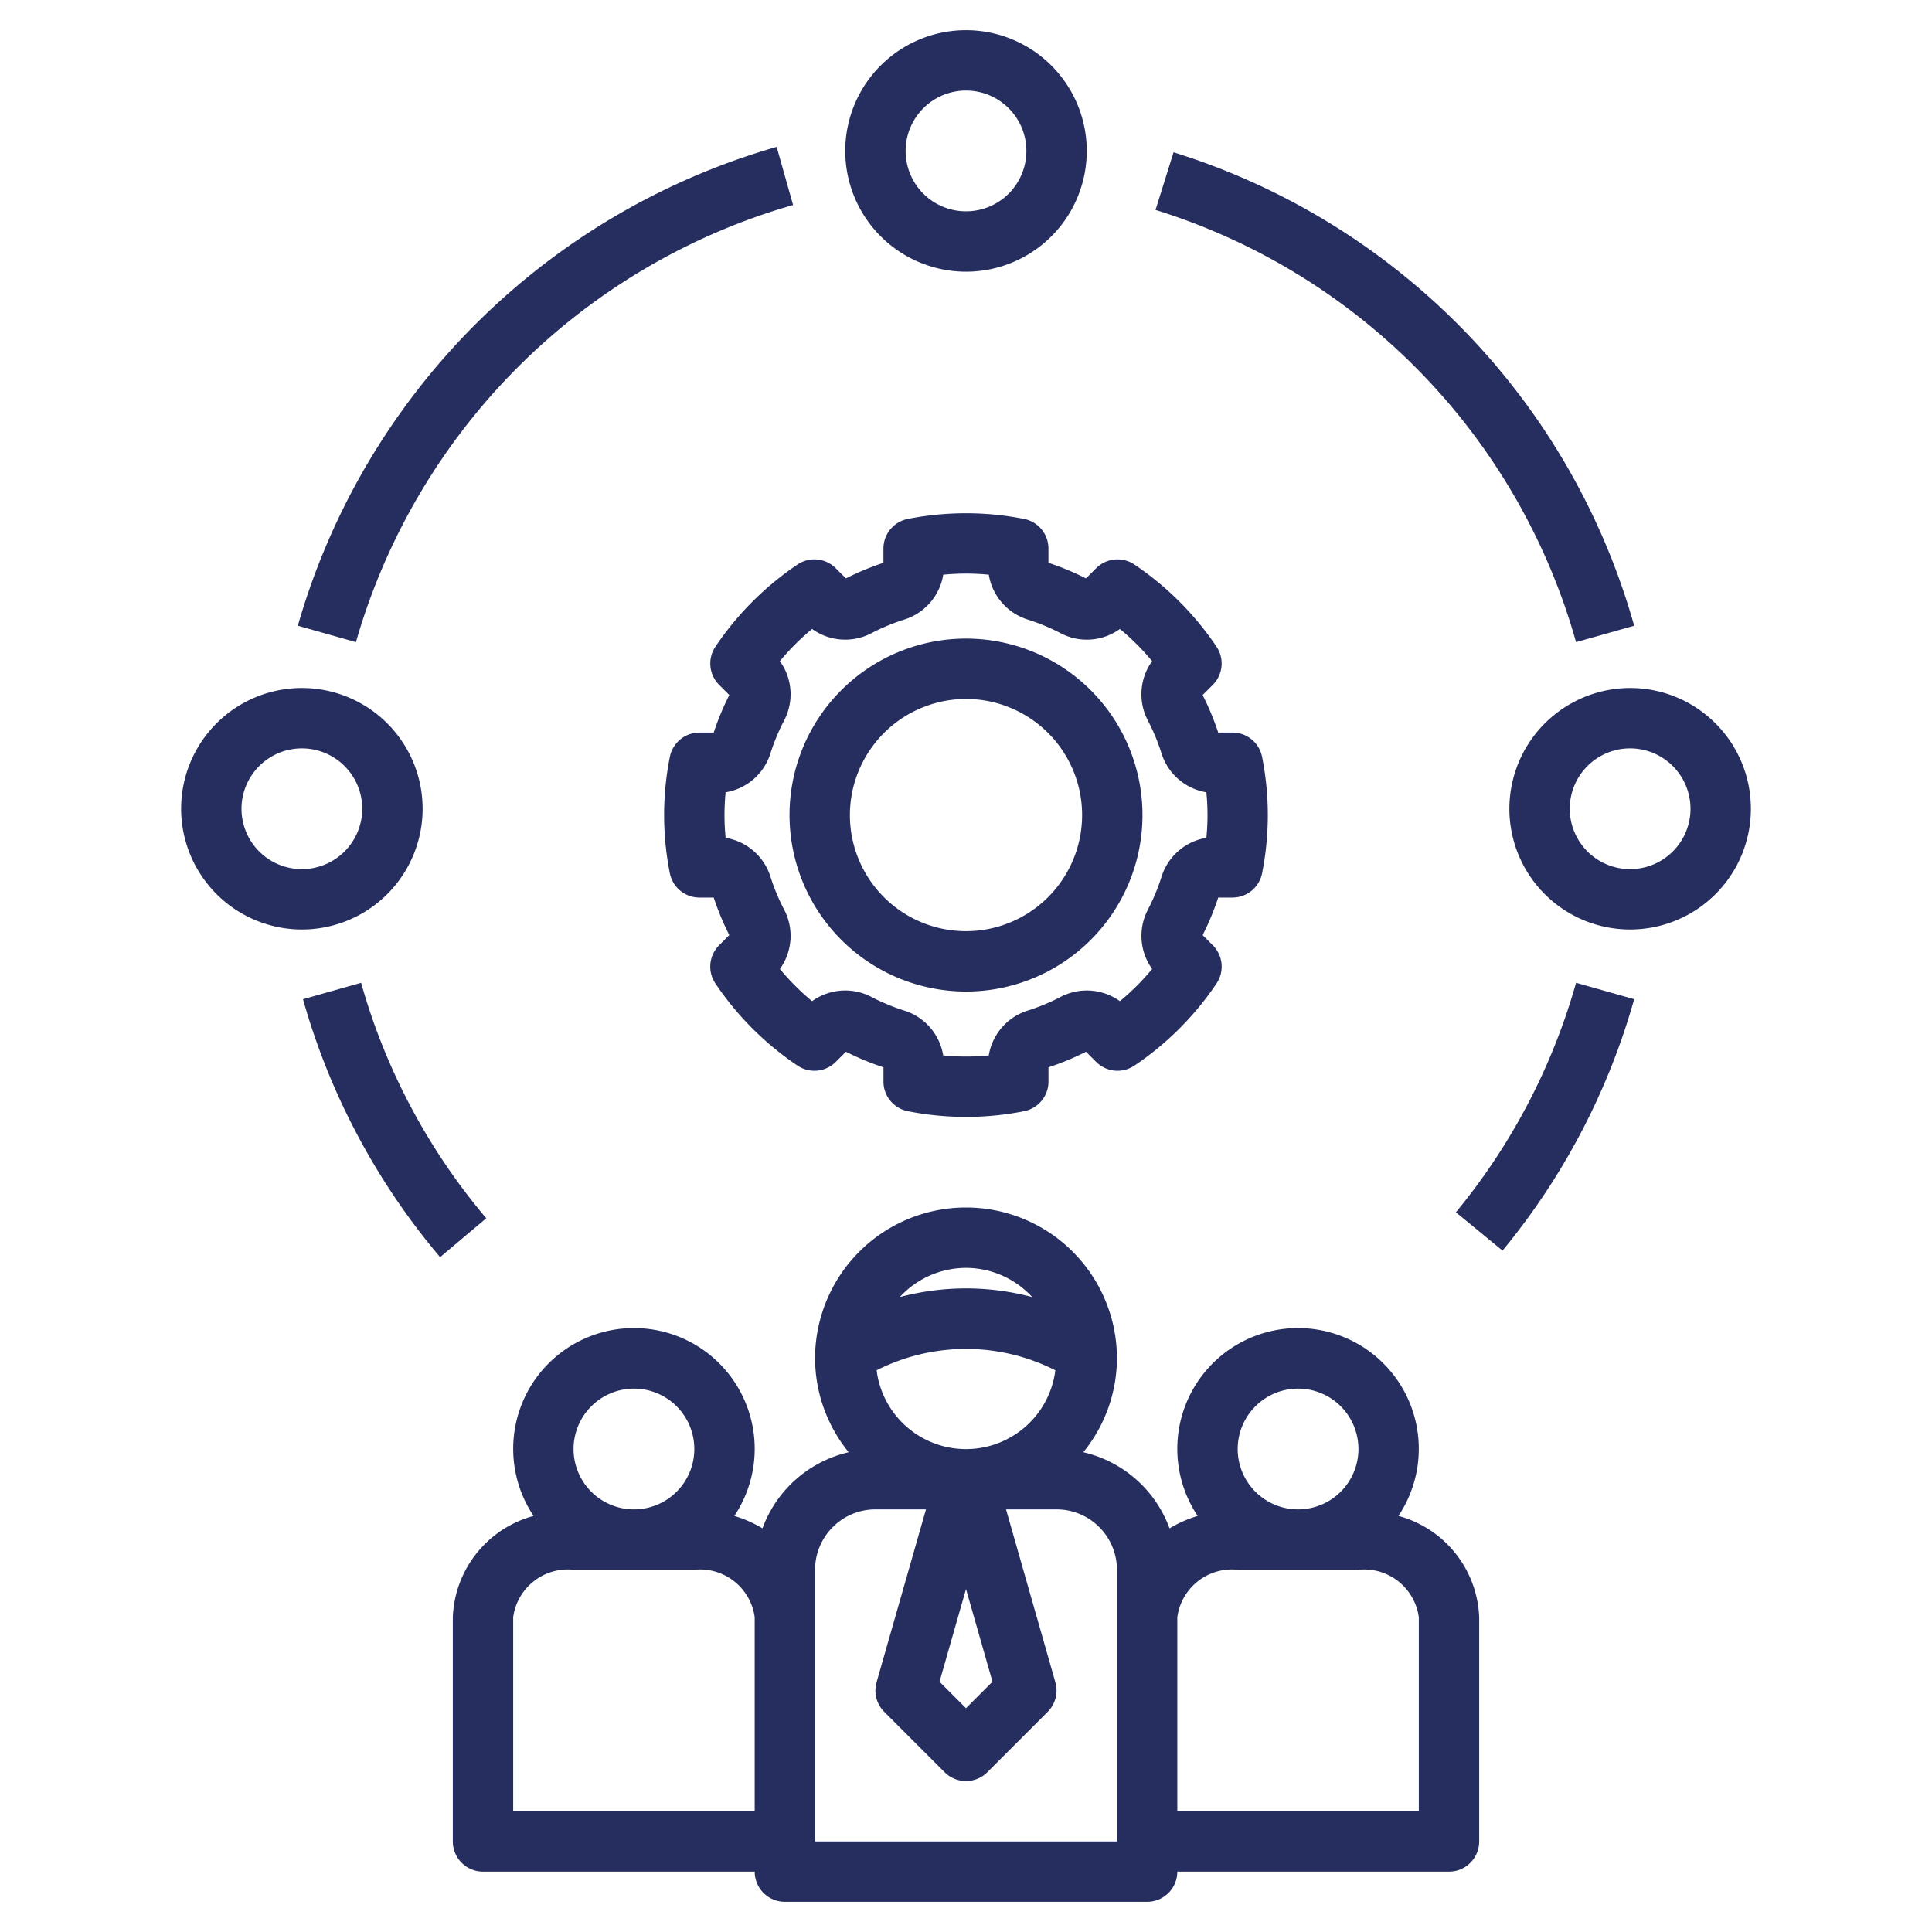 <svg id="Layer_1" data-name="Layer 1" xmlns="http://www.w3.org/2000/svg" viewBox="0 0 64 64"><path d="M32,32.846A5.846,5.846,0,1,0,26.154,27,5.853,5.853,0,0,0,32,32.846Zm0-9.692A3.846,3.846,0,1,1,28.154,27,3.851,3.851,0,0,1,32,23.154Z" id="id_101" style="fill: rgb(38, 46, 96);"></path><path d="M23.7,21.421a1,1,0,0,0,.123,1.266l.337.337a8.786,8.786,0,0,0-.517,1.243h-.473a1.0 1,0,0,0-.981.809,9.888,9.888,0,0,0,0,3.848 1.0 1,0,0,0,.981.809h.473a8.752,8.752,0,0,0,.516,1.243l-.337.337a1,1,0,0,0-.123,1.266,10.009,10.009,0,0,0,2.721,2.721,1,1,0,0,0,1.266-.123l.337-.337a8.776,8.776,0,0,0,1.243.516v.473a1.0 1,0,0,0,.809.981,9.888,9.888,0,0,0,3.848,0,1.0 1,0,0,0,.809-.981v-.473a8.752,8.752,0,0,0,1.243-.516l.337.337a1,1,0,0,0,1.266.123,10.009,10.009,0,0,0,2.721-2.721,1,1,0,0,0-.123-1.266l-.337-.337a8.752,8.752,0,0,0,.516-1.243h.473a1.0 1,0,0,0,.981-.809,9.888,9.888,0,0,0,0-3.848 1.0 1,0,0,0-.981-.809h-.473a8.81,8.81,0,0,0-.517-1.243l.337-.337a1,1,0,0,0,.123-1.266,10.009,10.009,0,0,0-2.721-2.721,1.001,1.001,0,0,0-1.266.123l-.337.337a8.776,8.776,0,0,0-1.243-.516v-.473a1.0 1,0,0,0-.809-.981,9.926,9.926,0,0,0-3.848,0,1.0 1,0,0,0-.809.981v.473a8.752,8.752,0,0,0-1.243.516l-.337-.337a1.001,1.001,0,0,0-1.266-.123A10.009,10.009,0,0,0,23.7,21.421Zm1.826,3.523a6.771,6.771,0,0,1,.443-1.065,1.875,1.875,0,0,0-.134-1.978A8.032,8.032,0,0,1,26.901,20.835a1.877,1.877,0,0,0,1.979.134,6.736,6.736,0,0,1,1.065-.442,1.875,1.875,0,0,0,1.301-1.489,7.636,7.636,0,0,1,1.509,0,1.875,1.875,0,0,0,1.3,1.489,6.747,6.747,0,0,1,1.066.442,1.873,1.873,0,0,0,1.978-.134A8.032,8.032,0,0,1,38.165,21.901a1.876,1.876,0,0,0-.134,1.979,6.799,6.799,0,0,1,.442,1.064,1.875,1.875,0,0,0,1.489,1.302C39.988,26.499,40,26.751,40,27s-.012.501-.037.754a1.875,1.875,0,0,0-1.489,1.3,6.747,6.747,0,0,1-.442,1.066,1.875,1.875,0,0,0,.134,1.978A8.032,8.032,0,0,1,37.099,33.165a1.878,1.878,0,0,0-1.979-.134,6.736,6.736,0,0,1-1.065.442,1.875,1.875,0,0,0-1.301,1.489,7.636,7.636,0,0,1-1.509,0,1.875,1.875,0,0,0-1.3-1.489,6.747,6.747,0,0,1-1.066-.442,1.874,1.874,0,0,0-1.978.134A8.032,8.032,0,0,1,25.835,32.099a1.876,1.876,0,0,0,.134-1.979,6.75,6.75,0,0,1-.442-1.064,1.875,1.875,0,0,0-1.489-1.301C24.012,27.501,24,27.249,24,27s.012-.501.037-.754A1.875,1.875,0,0,0,25.526,24.945Z" id="id_102" style="fill: rgb(38, 46, 96);"></path><path d="M32,9a4,4,0,1,0-4-4A4.005,4.005,0,0,0,32,9Zm0-6a2,2,0,1,1-2,2A2.002,2.002,0,0,1,32,3Z" id="id_103" style="fill: rgb(38, 46, 96);"></path><path d="M10,30.791a4,4,0,1,0-4-4A4.005,4.005,0,0,0,10,30.791Zm0-6a2,2,0,1,1-2,2A2.002,2.002,0,0,1,10,24.791Z" id="id_104" style="fill: rgb(38, 46, 96);"></path><path d="M50,26.791a4,4,0,1,0,4-4A4.005,4.005,0,0,0,50,26.791Zm6,0a2,2,0,1,1-2-2A2.002,2.002,0,0,1,56,26.791Z" id="id_105" style="fill: rgb(38, 46, 96);"></path><path d="M52.209,21.272l1.925-.544A22.918,22.918,0,0,0,38.875,5.045l-.597,1.909A20.922,20.922,0,0,1,52.209,21.272Z" id="id_106" style="fill: rgb(38, 46, 96);"></path><path d="M26.272,6.791,25.728,4.866A23.135,23.135,0,0,0,9.866,20.728l1.925.544A21.121,21.121,0,0,1,26.272,6.791Z" id="id_107" style="fill: rgb(38, 46, 96);"></path><path d="M48.228,40.158,49.773,41.428a22.814,22.814,0,0,0,4.361-8.328l-1.925-.544A20.819,20.819,0,0,1,48.228,40.158Z" id="id_108" style="fill: rgb(38, 46, 96);"></path><path d="M11.962,32.556l-1.925.544a22.807,22.807,0,0,0,4.542,8.545l1.529-1.289A20.81,20.81,0,0,1,11.962,32.556Z" id="id_109" style="fill: rgb(38, 46, 96);"></path><path d="M46.325,50.217a4,4,0,1,0-6.651,0,4.194,4.194,0,0,0-.932.411,3.999,3.999,0,0,0-2.856-2.521A4.95,4.95,0,0,0,37,45a5,5,0,0,0-10,0,4.95,4.95,0,0,0,1.114,3.107,3.999,3.999,0,0,0-2.856,2.521,4.194,4.194,0,0,0-.932-.411,4,4,0,1,0-6.651,0A3.621,3.621,0,0,0,15,53.572V61a1,1,0,0,0,1,1h9a1,1,0,0,0,1,1H38a1,1,0,0,0,1-1h9a1,1,0,0,0,1-1V53.572A3.621,3.621,0,0,0,46.325,50.217ZM21,46a2,2,0,1,1-2,2A2.002,2.002,0,0,1,21,46Zm4,14H17V53.572A1.827,1.827,0,0,1,19,52h4a1.827,1.827,0,0,1,2,1.572Zm7-18a2.983,2.983,0,0,1,2.192.967,8.515,8.515,0,0,0-4.384,0A2.983,2.983,0,0,1,32,42Zm2.96,3.393a2.984,2.984,0,0,1-5.921,0A6.546,6.546,0,0,1,34.96,45.393ZM32.877,55.709l-.877.877-.877-.877L32,52.64ZM37,61H27V52a2.002,2.002,0,0,1,2-2h1.674l-1.636,5.725a.999.999,0,0,0,.254.982l2,2a1.0 1,0,0,0,1.414,0l2-2a.999.999,0,0,0,.254-.982L33.326,50H35a2.002,2.002,0,0,1,2,2Zm6-15a2,2,0,1,1-2,2A2.002,2.002,0,0,1,43,46Zm4,14H39V53.572A1.827,1.827,0,0,1,41,52h4a1.827,1.827,0,0,1,2,1.572Z" id="id_110" style="fill: rgb(38, 46, 96);"></path></svg>